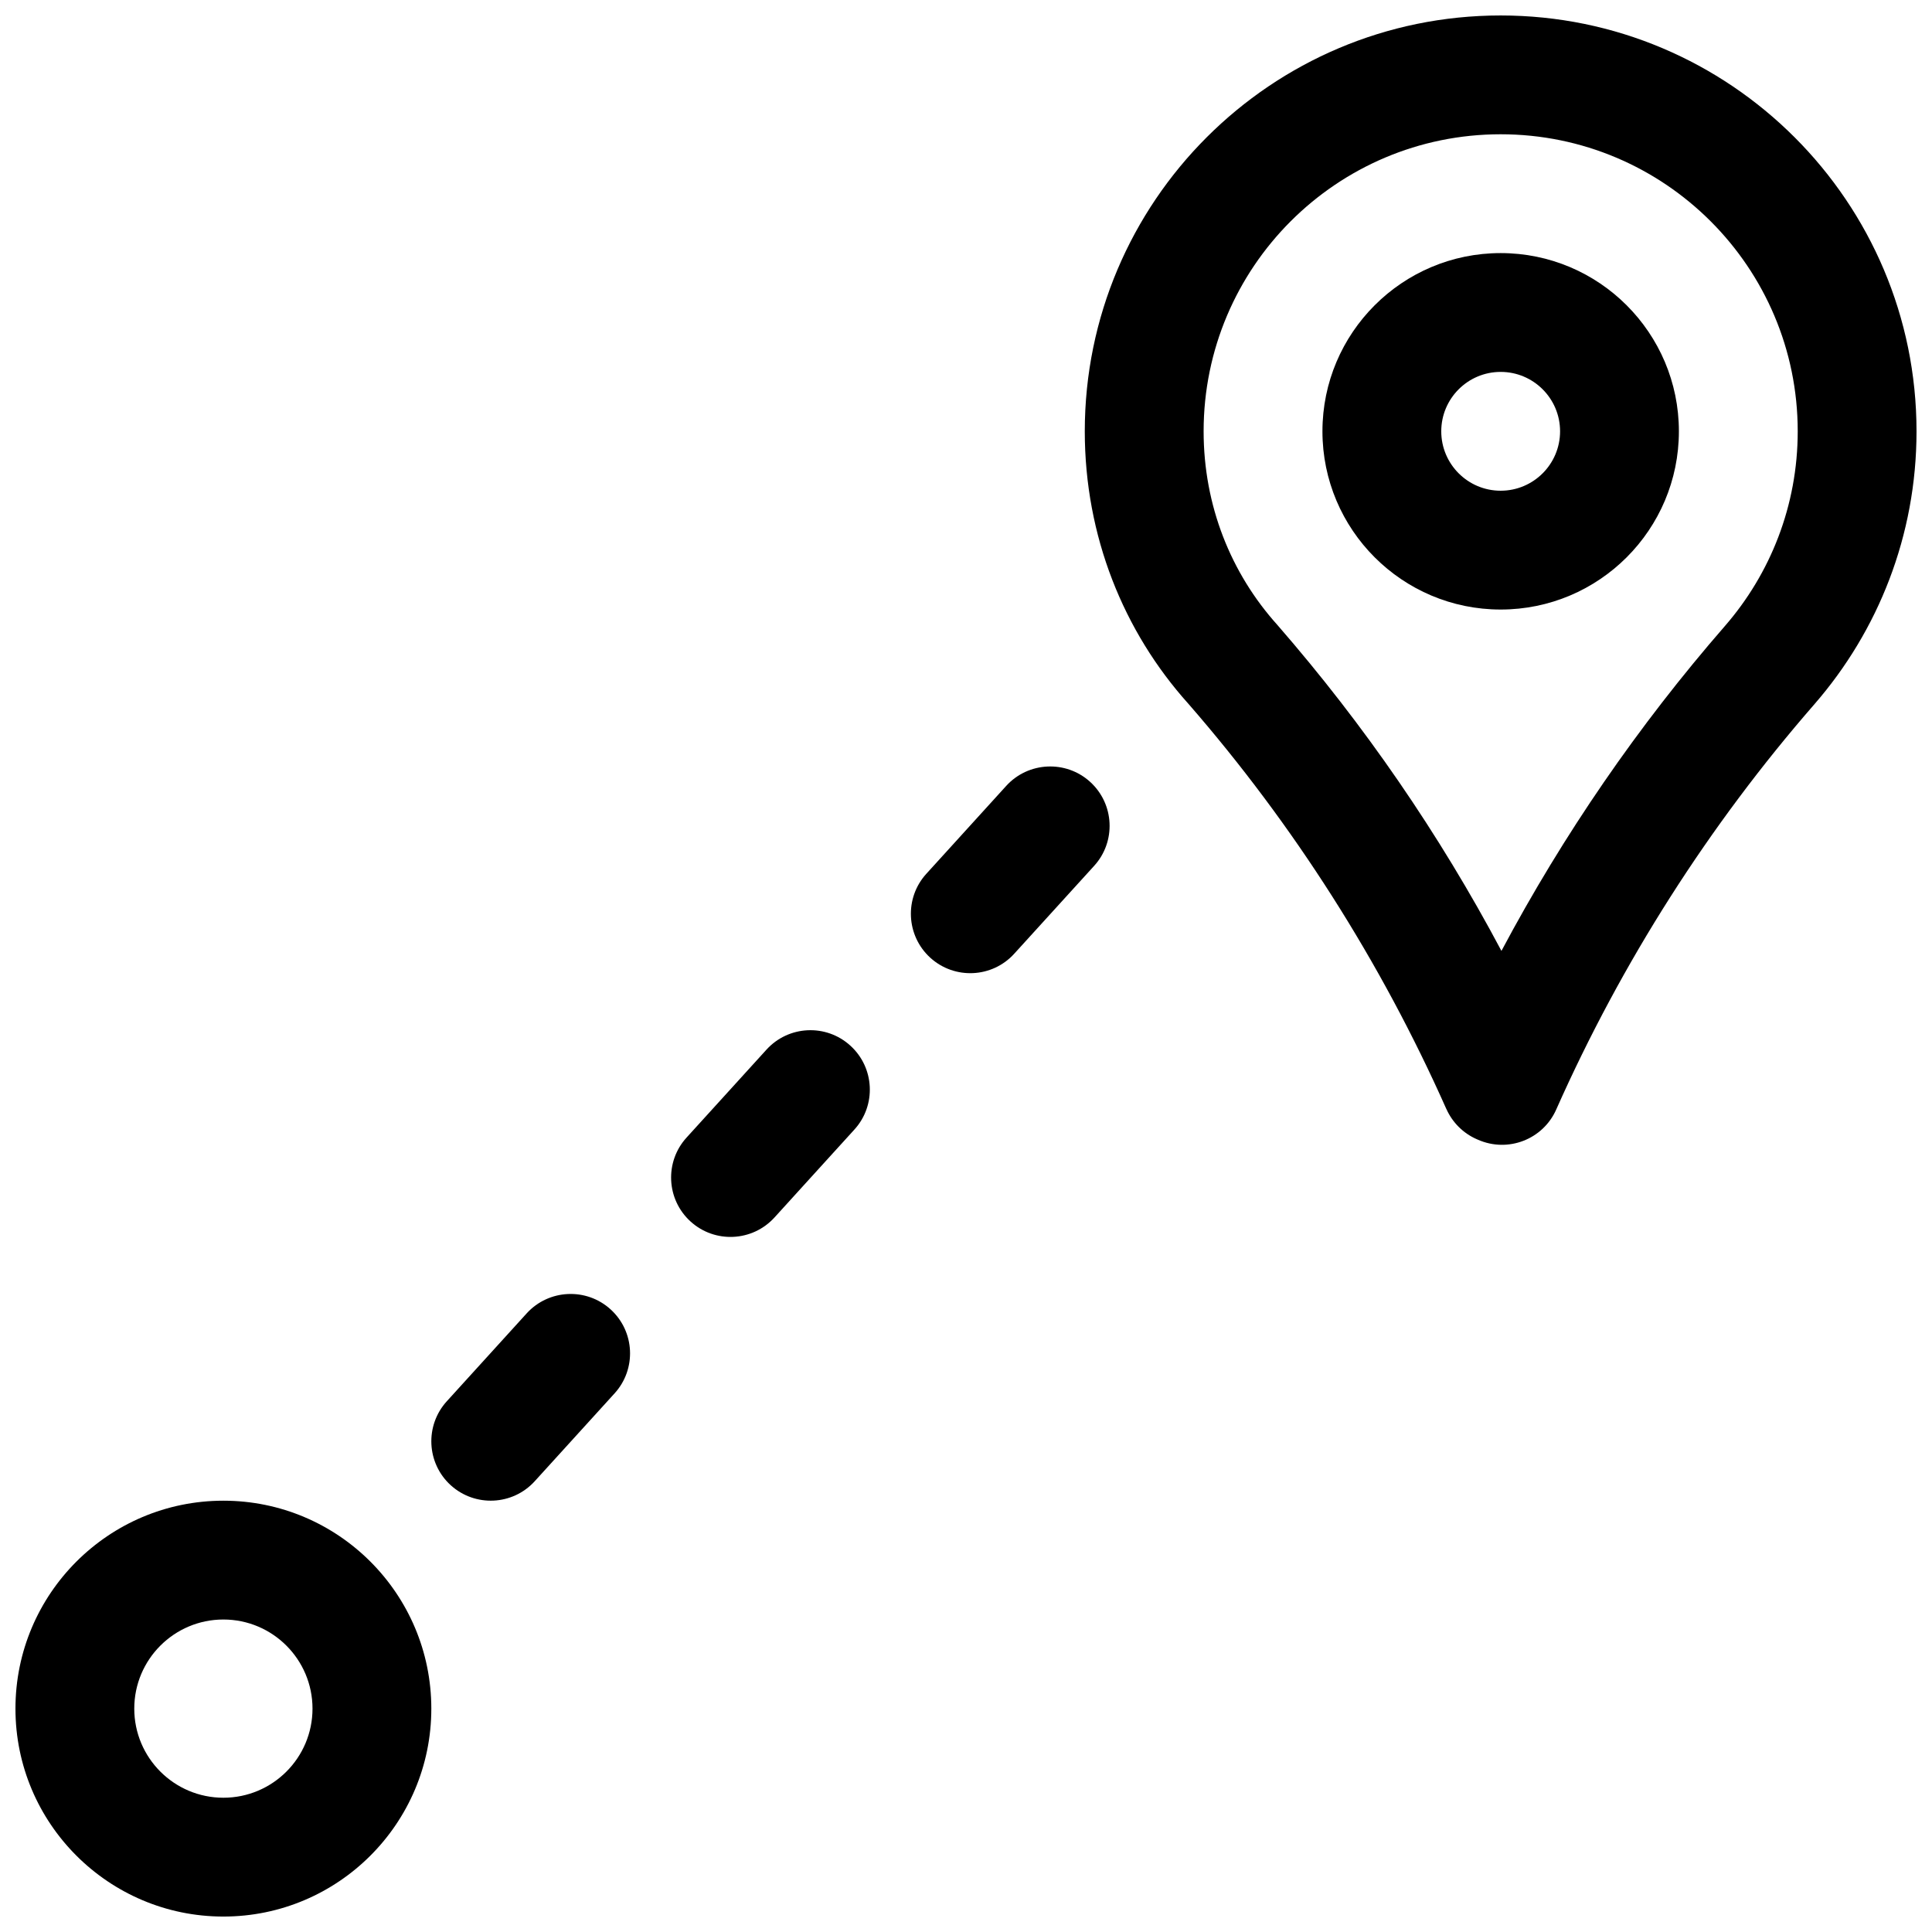 <?xml version="1.0" encoding="UTF-8"?>
<!-- Uploaded to: SVG Repo, www.svgrepo.com, Generator: SVG Repo Mixer Tools -->
<svg width="800px" height="800px" version="1.1" viewBox="144 144 512 512" xmlns="http://www.w3.org/2000/svg">
 <defs>
  <clipPath id="b">
   <path d="m431 148.09h220.9v299.91h-220.9z"/>
  </clipPath>
  <clipPath id="a">
   <path d="m148.09 541h110.91v110.9h-110.91z"/>
  </clipPath>
 </defs>
 <g clip-path="url(#b)">
  <path d="m527.3 437.88c1.59 3.574 4.457 6.441 8.047 8.016l0.332 0.141c7.934 3.512 17.223-0.062 20.734-8 17.348-39.043 40.43-75.27 68.484-107.48 16.816-19.363 27-44.617 27-72.25 0-60.816-49.387-110.21-110.21-110.21-60.82 0-110.21 49.391-110.21 110.21 0 27.727 10.25 53.059 27.457 72.203 27.898 32.055 50.996 68.312 68.359 107.38zm14.598-41.879c16.402-30.828 36.273-59.734 59.227-86.105 12.012-13.824 19.289-31.863 19.289-51.594 0-43.453-35.27-78.719-78.723-78.719s-78.719 35.266-78.719 78.719c0 19.633 7.195 37.598 19.555 51.328 23.031 26.465 42.949 55.449 59.371 86.371z" fill-rule="evenodd"/>
 </g>
 <path d="m541.69 211.07c-26.07 0-47.23 21.16-47.23 47.23 0 26.074 21.16 47.234 47.23 47.234 26.074 0 47.234-21.16 47.234-47.234 0-26.07-21.16-47.23-47.234-47.23zm0 31.488c8.691 0 15.746 7.055 15.746 15.742 0 8.691-7.055 15.746-15.746 15.746s-15.742-7.055-15.742-15.746c0-8.688 7.051-15.742 15.742-15.742z" fill-rule="evenodd"/>
 <g clip-path="url(#a)">
  <path d="m203.2 541.7c-30.418 0-55.105 24.688-55.105 55.105s24.688 55.102 55.105 55.102c30.418 0 55.105-24.684 55.105-55.102s-24.688-55.105-55.105-55.105zm0 31.488c13.035 0 23.617 10.578 23.617 23.617 0 13.035-10.582 23.613-23.617 23.613-13.035 0-23.617-10.578-23.617-23.613 0-13.039 10.582-23.617 23.617-23.617z" fill-rule="evenodd"/>
 </g>
 <path d="m285.7 536.55s8.344-9.18 21.176-23.301c5.856-6.441 5.367-16.406-1.055-22.246-6.426-5.84-16.391-5.371-22.246 1.055-12.832 14.137-21.176 23.301-21.176 23.301-5.844 6.441-5.371 16.406 1.055 22.246 6.438 5.84 16.402 5.367 22.246-1.055zm63.543-69.902c6.973-7.668 14.105-15.523 21.176-23.301 5.856-6.426 5.367-16.391-1.055-22.23-6.426-5.859-16.391-5.387-22.246 1.055-7.07 7.777-14.203 15.633-21.176 23.301-5.844 6.422-5.371 16.387 1.055 22.23 6.438 5.856 16.402 5.367 22.246-1.055zm63.543-69.906c8.562-9.414 15.883-17.457 21.176-23.285 5.856-6.438 5.367-16.402-1.055-22.246-6.426-5.84-16.391-5.367-22.246 1.055-5.293 5.844-12.613 13.887-21.176 23.301-5.844 6.426-5.371 16.391 1.055 22.246 6.438 5.844 16.402 5.371 22.246-1.07z" fill-rule="evenodd"/>
</svg>